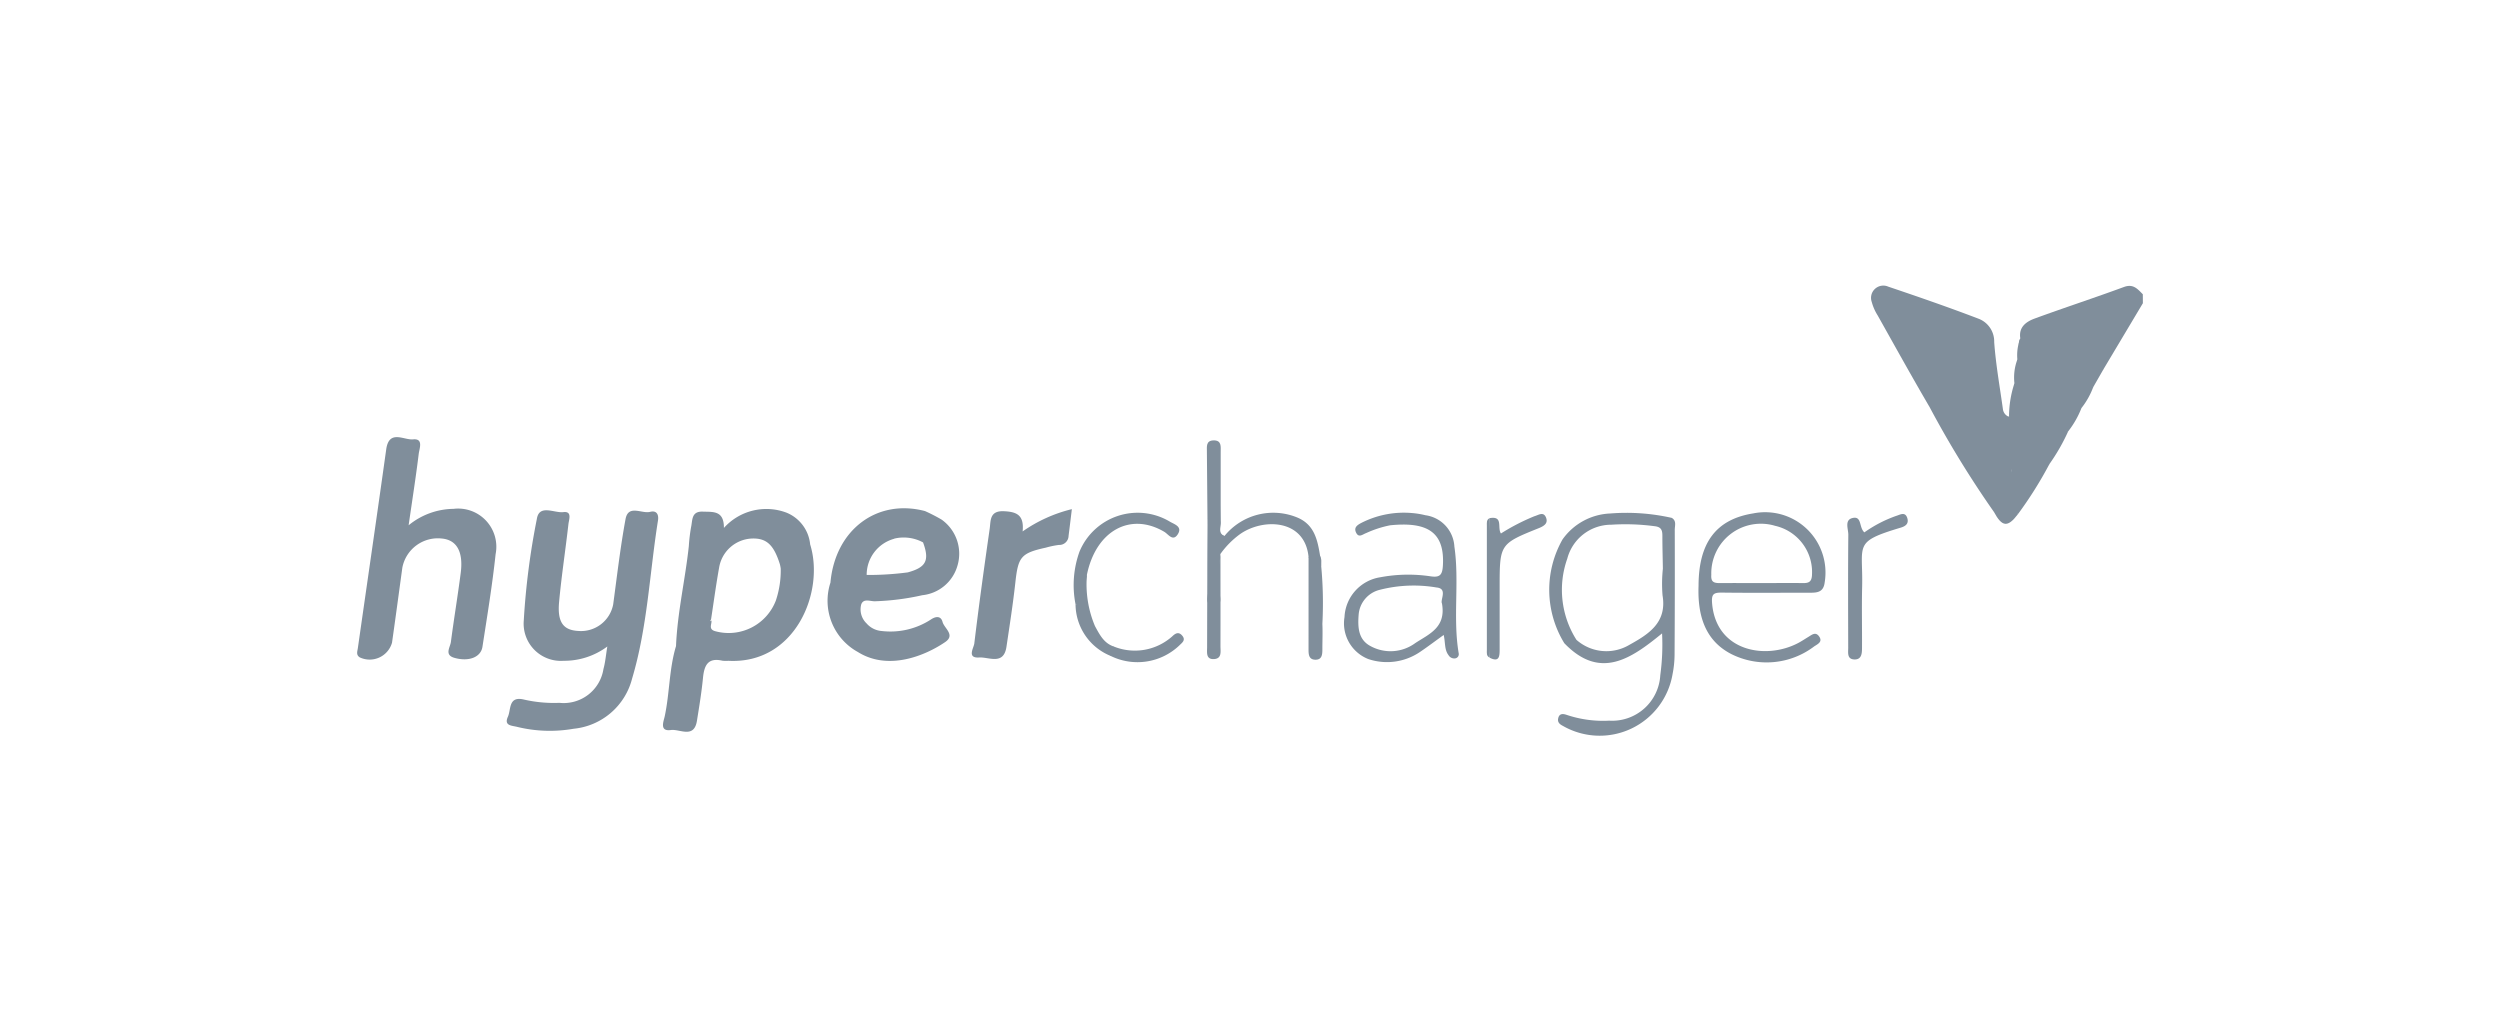 <?xml version="1.0" encoding="UTF-8"?> <svg xmlns="http://www.w3.org/2000/svg" xmlns:xlink="http://www.w3.org/1999/xlink" width="140" height="58" viewBox="0 0 140 58"><defs><clipPath id="clip-hypercharger-logo-1"><rect width="140" height="58"></rect></clipPath></defs><g id="hypercharger-logo-1" clip-path="url(#clip-hypercharger-logo-1)"><g id="Group_33429" data-name="Group 33429" transform="translate(733.872 -268.13)"><path id="Path_74999" data-name="Path 74999" d="M-149.563,285.165l-2.191,3.672a.681.681,0,0,1-.542.155c-1.275-.248-2.516-.628-3.76-.992a.586.586,0,0,1-.371-.865c-.1-.632.326-.935.8-1.11,1.661-.609,3.345-1.157,5.005-1.769.526-.194.765.117,1.056.408Z" transform="translate(-464.308 -0.055)" fill="#808e9b"></path><path id="Path_75000" data-name="Path 75000" d="M-658.067,367.084a4.033,4.033,0,0,1-2.45.8,2.085,2.085,0,0,1-2.229-2.254,41.188,41.188,0,0,1,.732-5.686c.132-.845.976-.323,1.483-.385s.315.416.286.672c-.165,1.46-.391,2.914-.524,4.377-.1,1.12.24,1.561,1.074,1.605a1.835,1.835,0,0,0,1.956-1.484c.216-1.594.4-3.193.691-4.774.154-.843.909-.291,1.377-.411.364-.094.495.146.44.49-.47,2.952-.587,5.964-1.449,8.849a3.755,3.755,0,0,1-3.274,2.807,7.7,7.7,0,0,1-3.143-.1c-.307-.083-.774-.053-.537-.574.183-.4.016-1.172.9-.96a7.514,7.514,0,0,0,1.984.183,2.254,2.254,0,0,0,2.466-1.893C-658.181,367.977-658.15,367.589-658.067,367.084Z" transform="translate(-41.795 -62.75)" fill="#808e9b"></path><path id="Path_75001" data-name="Path 75001" d="M-199.176,296.8a56.116,56.116,0,0,1-3.6-5.867c-.995-1.7-1.946-3.42-2.91-5.136a2.764,2.764,0,0,1-.333-.756.687.687,0,0,1,.924-.859c1.7.574,3.4,1.162,5.08,1.805a1.36,1.36,0,0,1,.853,1.3c.091,1.264.318,2.518.491,3.776a.525.525,0,0,0,.286.387c.3.277.158.618.112.931-.084.572-.169,1.143-.242,1.717-.145.608-.119,1.24-.262,1.849C-198.848,296.262-198.864,296.6-199.176,296.8Z" transform="translate(-423.035)" fill="#808e9b"></path><path id="Path_75002" data-name="Path 75002" d="M-710.989,339.856a4.029,4.029,0,0,1,2.513-.92,2.138,2.138,0,0,1,2.358,2.539c-.185,1.736-.47,3.462-.737,5.188-.091.587-.773.845-1.574.615-.571-.164-.232-.587-.193-.889.169-1.292.385-2.579.551-3.871.152-1.183-.224-1.837-1.047-1.919a2.025,2.025,0,0,0-2.223,1.631c-.191,1.4-.379,2.8-.578,4.2a1.3,1.3,0,0,1-1.812.82c-.217-.142-.123-.343-.1-.525.529-3.706,1.07-7.411,1.587-11.119.158-1.131.991-.511,1.5-.561.6-.059.358.507.321.807C-710.58,337.137-710.781,338.415-710.989,339.856Z" transform="translate(0 -42.31)" fill="#808e9b"></path><path id="Path_75003" data-name="Path 75003" d="M-504.877,360.306a8.188,8.188,0,0,1,2.757-1.248c-.065.534-.123,1.02-.184,1.5a.519.519,0,0,1-.548.505,5,5,0,0,0-.73.152c-1.386.306-1.544.516-1.7,1.93-.133,1.21-.32,2.415-.5,3.62-.155,1.055-.991.564-1.531.6-.7.047-.3-.536-.27-.784.258-2.144.554-4.283.861-6.42.065-.455-.016-1.019.791-.987C-505.222,359.207-504.783,359.374-504.877,360.306Z" transform="translate(-171.728 -62.416)" fill="#808e9b"></path><path id="Path_75004" data-name="Path 75004" d="M-213.148,361.721a7.2,7.2,0,0,1,1.784-.924c.21-.061.5-.255.619.122.088.286-.057.444-.357.534-2.7.81-2.113.923-2.171,3.323-.027,1.138,0,2.278-.007,3.417,0,.32-.028.672-.453.643-.393-.027-.319-.39-.32-.655-.005-2.111-.014-4.222.006-6.333,0-.322-.231-.832.25-.934C-213.28,360.8-213.457,361.451-213.148,361.721Z" transform="translate(-416.319 -63.778)" fill="#808e9b"></path><path id="Path_75005" data-name="Path 75005" d="M-427.751,361.557a3.52,3.52,0,0,1,4.1-1.026c.953.41,1.113,1.273,1.258,2.15a.642.642,0,0,1,.064.319c0,.224.011.464-.309.477s-.356-.194-.353-.437a.854.854,0,0,0-.052-.324c-.22-2.133-2.575-2.158-3.839-1.261a4.818,4.818,0,0,0-1.1,1.115c-.062.694.009,1.391-.037,2.084-.019.287.209.789-.3.8-.59.009-.334-.537-.342-.837-.03-1.2-.013-2.392-.012-3.587,0-.134,0-.269,0-.4a.3.3,0,0,1,.358-.333c.247.016.253.2.309.392C-427.912,360.973-428.275,361.4-427.751,361.557Z" transform="translate(-237.551 -63.411)" fill="#808e9b"></path><path id="Path_75006" data-name="Path 75006" d="M-162.133,329.949l.321-2.655.051.013a.443.443,0,0,1,.454-.127,9.03,9.03,0,0,1,2.857.951,10.811,10.811,0,0,1-1.051,1.834c-.315.274-.637.085-.923-.028a.846.846,0,0,0-1.212.415C-161.9,330.341-162.177,330.339-162.133,329.949Z" transform="translate(-459.605 -35.845)" fill="#808e9b"></path><path id="Path_75007" data-name="Path 75007" d="M-473.454,365.357a5.535,5.535,0,0,1,.219-2.948,3.522,3.522,0,0,1,5.047-1.693c.237.15.743.271.458.717-.272.425-.524,0-.751-.136-1.9-1.127-3.831-.065-4.336,2.4a4.194,4.194,0,0,0-.065,1.149C-472.909,365.2-472.951,365.533-473.454,365.357Z" transform="translate(-200.187 -63.383)" fill="#808e9b"></path><path id="Path_75008" data-name="Path 75008" d="M-334.529,360.923c.771-.132.407.539.626.86a11.8,11.8,0,0,1,1.872-.966c.22-.057.5-.278.646.059.133.313-.064.47-.377.6-2.215.89-2.211.9-2.214,3.32q0,1.748,0,3.5c0,.365-.026.711-.546.45a17.268,17.268,0,0,1-.07-3.072A46.447,46.447,0,0,1-334.529,360.923Z" transform="translate(-315.916 -63.778)" fill="#808e9b"></path><path id="Path_75009" data-name="Path 75009" d="M-156.591,319.573l-3.311-.825a5.969,5.969,0,0,1,.3-1.863,24.909,24.909,0,0,0,2.678.836c.386.124.823.159,1.077.547A5.171,5.171,0,0,1-156.591,319.573Z" transform="translate(-461.464 -27.285)" fill="#808e9b"></path><path id="Path_75010" data-name="Path 75010" d="M-154.331,311.6l-3.179-.875c-.276-.076-.531-.172-.576-.508a2.863,2.863,0,0,1,.165-1.336,13.094,13.094,0,0,0,3.148,1.034c.389.118.84.114,1.1.512A4.33,4.33,0,0,1-154.331,311.6Z" transform="translate(-462.978 -20.62)" fill="#808e9b"></path><path id="Path_75011" data-name="Path 75011" d="M-152.844,304.528c-1.236-.331-2.467-.682-3.71-.982-.346-.083-.551-.191-.538-.565a2.643,2.643,0,0,1,.164-1.183c.04.267.008.6.36.668,1.456.271,2.829.885,4.313,1.034Z" transform="translate(-463.808 -14.718)" fill="#808e9b"></path><path id="Path_75012" data-name="Path 75012" d="M-394.8,374.835c.246.138.007.633.378.612.4-.022.175-.429.271-.648a22.162,22.162,0,0,1,.125,3.8c.022.471,0,.943,0,1.415,0,.3-.02.6-.4.59s-.375-.33-.375-.612Q-394.8,377.415-394.8,374.835Z" transform="translate(-265.793 -75.53)" fill="#808e9b"></path><path id="Path_75013" data-name="Path 75013" d="M-427.924,341.344c-.3.22-.314-.015-.33-.217-.013-.165,0-.333-.007-.5-.011-.188.018-.437-.269-.414s-.2.279-.231.458l-.112,0c-.013-1.355-.028-2.711-.035-4.066,0-.269-.053-.6.362-.615.479-.016.409.361.411.65.006,1.328-.009,2.657.007,3.986C-428.126,340.867-428.293,341.192-427.924,341.344Z" transform="translate(-237.378 -43.198)" fill="#808e9b"></path><path id="Path_75014" data-name="Path 75014" d="M-428.829,364.018a.656.656,0,0,1,.112,0c0,1.294,0,2.588.011,3.881,0,.214-.118.58.276.552.3-.022.191-.343.21-.545a9.416,9.416,0,0,1,.116-2.2c0,1.721.006,3.441,0,5.161,0,.289.088.688-.354.717-.467.031-.395-.365-.394-.66Q-428.845,367.471-428.829,364.018Z" transform="translate(-237.422 -66.546)" fill="#808e9b"></path><path id="Path_75015" data-name="Path 75015" d="M-159.493,342.192c-.071-.674.177-.915.852-.674.408.145.839.224,1.26.333a22.121,22.121,0,0,1-1.774,2.819A3.341,3.341,0,0,1-159.493,342.192Z" transform="translate(-461.726 -47.729)" fill="#808e9b"></path><path id="Path_75016" data-name="Path 75016" d="M-163.95,344.219l.338,2.478c-.563.737-.876.7-1.33-.141l.473-2.7Z" transform="translate(-457.269 -49.756)" fill="#808e9b"></path><path id="Path_75017" data-name="Path 75017" d="M-461.289,401.41a3.142,3.142,0,0,0,3.256-.57c.173-.166.356-.287.561-.047.219.256-.009.4-.157.55a3.4,3.4,0,0,1-3.84.593A.326.326,0,0,1-461.289,401.41Z" transform="translate(-210.198 -97.07)" fill="#808e9b"></path><path id="Path_75018" data-name="Path 75018" d="M-470.79,385.057l-.18.526a3.146,3.146,0,0,1-1.975-2.892c.456-.036.48-.355.5-.712.014-.319-.118-.667.141-.951a6.015,6.015,0,0,0,.448,2.882C-471.595,384.387-471.358,384.872-470.79,385.057Z" transform="translate(-200.697 -80.718)" fill="#808e9b"></path><path id="Path_75019" data-name="Path 75019" d="M-334.846,362.069q0,3.908,0,7.816c-.2-.088-.163-.269-.163-.427q0-3.482,0-6.963C-335.007,362.338-335.045,362.155-334.846,362.069Z" transform="translate(-315.599 -64.925)" fill="#808e9b"></path><path id="Path_75020" data-name="Path 75020" d="M-603.059,360.865h0a2.14,2.14,0,0,0-1.33-1.781,3.194,3.194,0,0,0-3.5.857c.007-.991-.611-.889-1.179-.913-.652-.028-.574.486-.658.857a9.737,9.737,0,0,0-.128,1.075c-.2,1.871-.639,3.713-.717,5.6-.389,1.283-.354,2.634-.634,3.937-.057.267-.31.853.344.762.5-.07,1.3.5,1.462-.519.128-.794.259-1.589.337-2.389.067-.692.259-1.166,1.09-.974a2.01,2.01,0,0,0,.333.005C-603.889,367.584-602.233,363.516-603.059,360.865Zm-1.921,3.143a2.831,2.831,0,0,1-3.388,1.718c-.417-.11-.184-.4-.219-.6l-.078.043c.019-.036.039-.071.057-.109.147-.958.275-1.92.447-2.874a1.944,1.944,0,0,1,1.855-1.652c.805-.023,1.21.353,1.552,1.442a2.1,2.1,0,0,1,.047.245A5.322,5.322,0,0,1-604.98,364.008Z" transform="translate(-85.444 -62.247)" fill="#808e9b"></path><path id="Path_75021" data-name="Path 75021" d="M-376.4,368.165c-.334-1.983.047-4-.242-5.98a1.874,1.874,0,0,0-1.619-1.751,4.659,4.659,0,0,0-.739-.122,5.243,5.243,0,0,0-2.822.535c-.235.123-.473.257-.322.564s.366.091.563.021a6.036,6.036,0,0,1,1.338-.435c2.089-.212,3.07.377,2.958,2.258-.031.524-.171.674-.683.6a8.449,8.449,0,0,0-2.818.051,2.368,2.368,0,0,0-2.009,2.23,2.149,2.149,0,0,0,1.338,2.353,3.29,3.29,0,0,0,2.87-.386c.433-.291.849-.607,1.347-.965.1.441.034.823.271,1.133a.372.372,0,0,0,.35.181A.237.237,0,0,0-376.4,368.165Zm-.939-2.8c.252,1.368-.742,1.73-1.5,2.233a2.335,2.335,0,0,1-2.516.154c-.683-.371-.7-1.077-.647-1.758a1.555,1.555,0,0,1,1.157-1.378,7.665,7.665,0,0,1,3.21-.136C-377.007,364.541-377.442,365.169-377.339,365.37Z" transform="translate(-275.785 -63.45)" fill="#808e9b"></path><path id="Path_75022" data-name="Path 75022" d="M-260.972,360.226c-2.076.331-3.06,1.632-3.064,4.053-.059,1.6.327,3.048,1.834,3.824a4.408,4.408,0,0,0,4.649-.434c.2-.13.493-.259.254-.572-.191-.251-.395-.071-.582.042s-.374.239-.57.343c-1.809.957-4.568.485-4.822-2.168-.055-.572.063-.658.567-.652,1.64.021,3.28.006,4.919.007.414,0,.752-.036.816-.589A3.38,3.38,0,0,0-260.972,360.226Zm3.289,3.446c-.018.386-.18.462-.51.457-.776-.012-1.552,0-2.329,0s-1.553-.007-2.329,0c-.333,0-.5-.065-.471-.467a2.777,2.777,0,0,1,3.577-2.739A2.656,2.656,0,0,1-257.684,363.672Z" transform="translate(-374.717 -63.346)" fill="#808e9b"></path><path id="Path_75023" data-name="Path 75023" d="M-553.306,364a13.887,13.887,0,0,0,2.626-.338A2.294,2.294,0,0,0-548.706,362a2.341,2.341,0,0,0-.89-2.572h0a9.67,9.67,0,0,0-.932-.479c-2.691-.707-5.029,1.05-5.293,4.008h0a3.273,3.273,0,0,0,1.532,3.883c1.713,1.076,3.786.2,4.888-.551.591-.4-.045-.767-.142-1.13-.09-.338-.364-.331-.653-.137a4.151,4.151,0,0,1-2.761.644h0a1.246,1.246,0,0,1-.842-.426,1.085,1.085,0,0,1-.3-1.057C-553.972,363.812-553.576,364.019-553.306,364Zm1.058-3.507a2.279,2.279,0,0,1,1.613.212c.377,1.016.163,1.4-.857,1.679a17.056,17.056,0,0,1-2.3.144A2.092,2.092,0,0,1-552.248,360.5Z" transform="translate(-131.546 -62.2)" fill="#808e9b"></path><path id="Path_75024" data-name="Path 75024" d="M-307.228,360.576a11.509,11.509,0,0,0-3.44-.246,3.445,3.445,0,0,0-2.678,1.454,5.719,5.719,0,0,0,.1,5.81h0c2.009,2.088,3.744.865,5.475-.549a12.557,12.557,0,0,1-.1,2.338,2.7,2.7,0,0,1-2.862,2.549,6.391,6.391,0,0,1-2.377-.323c-.174-.059-.4-.106-.473.17-.061.232.066.35.263.449a4.138,4.138,0,0,0,6.136-2.9,5.8,5.8,0,0,0,.113-1.072q.021-3.5.011-7C-307.065,361.025-306.944,360.745-307.228,360.576Zm-2.388,7.119a2.524,2.524,0,0,1-2.95-.289,5.224,5.224,0,0,1-.513-4.547,2.545,2.545,0,0,1,2.467-1.9,12.354,12.354,0,0,1,2.413.082c.381.039.447.222.445.545,0,.611.018,1.222.028,1.833a8.055,8.055,0,0,0-.019,1.494C-307.483,366.456-308.545,367.1-309.617,367.695Z" transform="translate(-333.025 -63.445)" fill="#808e9b"></path></g></g></svg> 